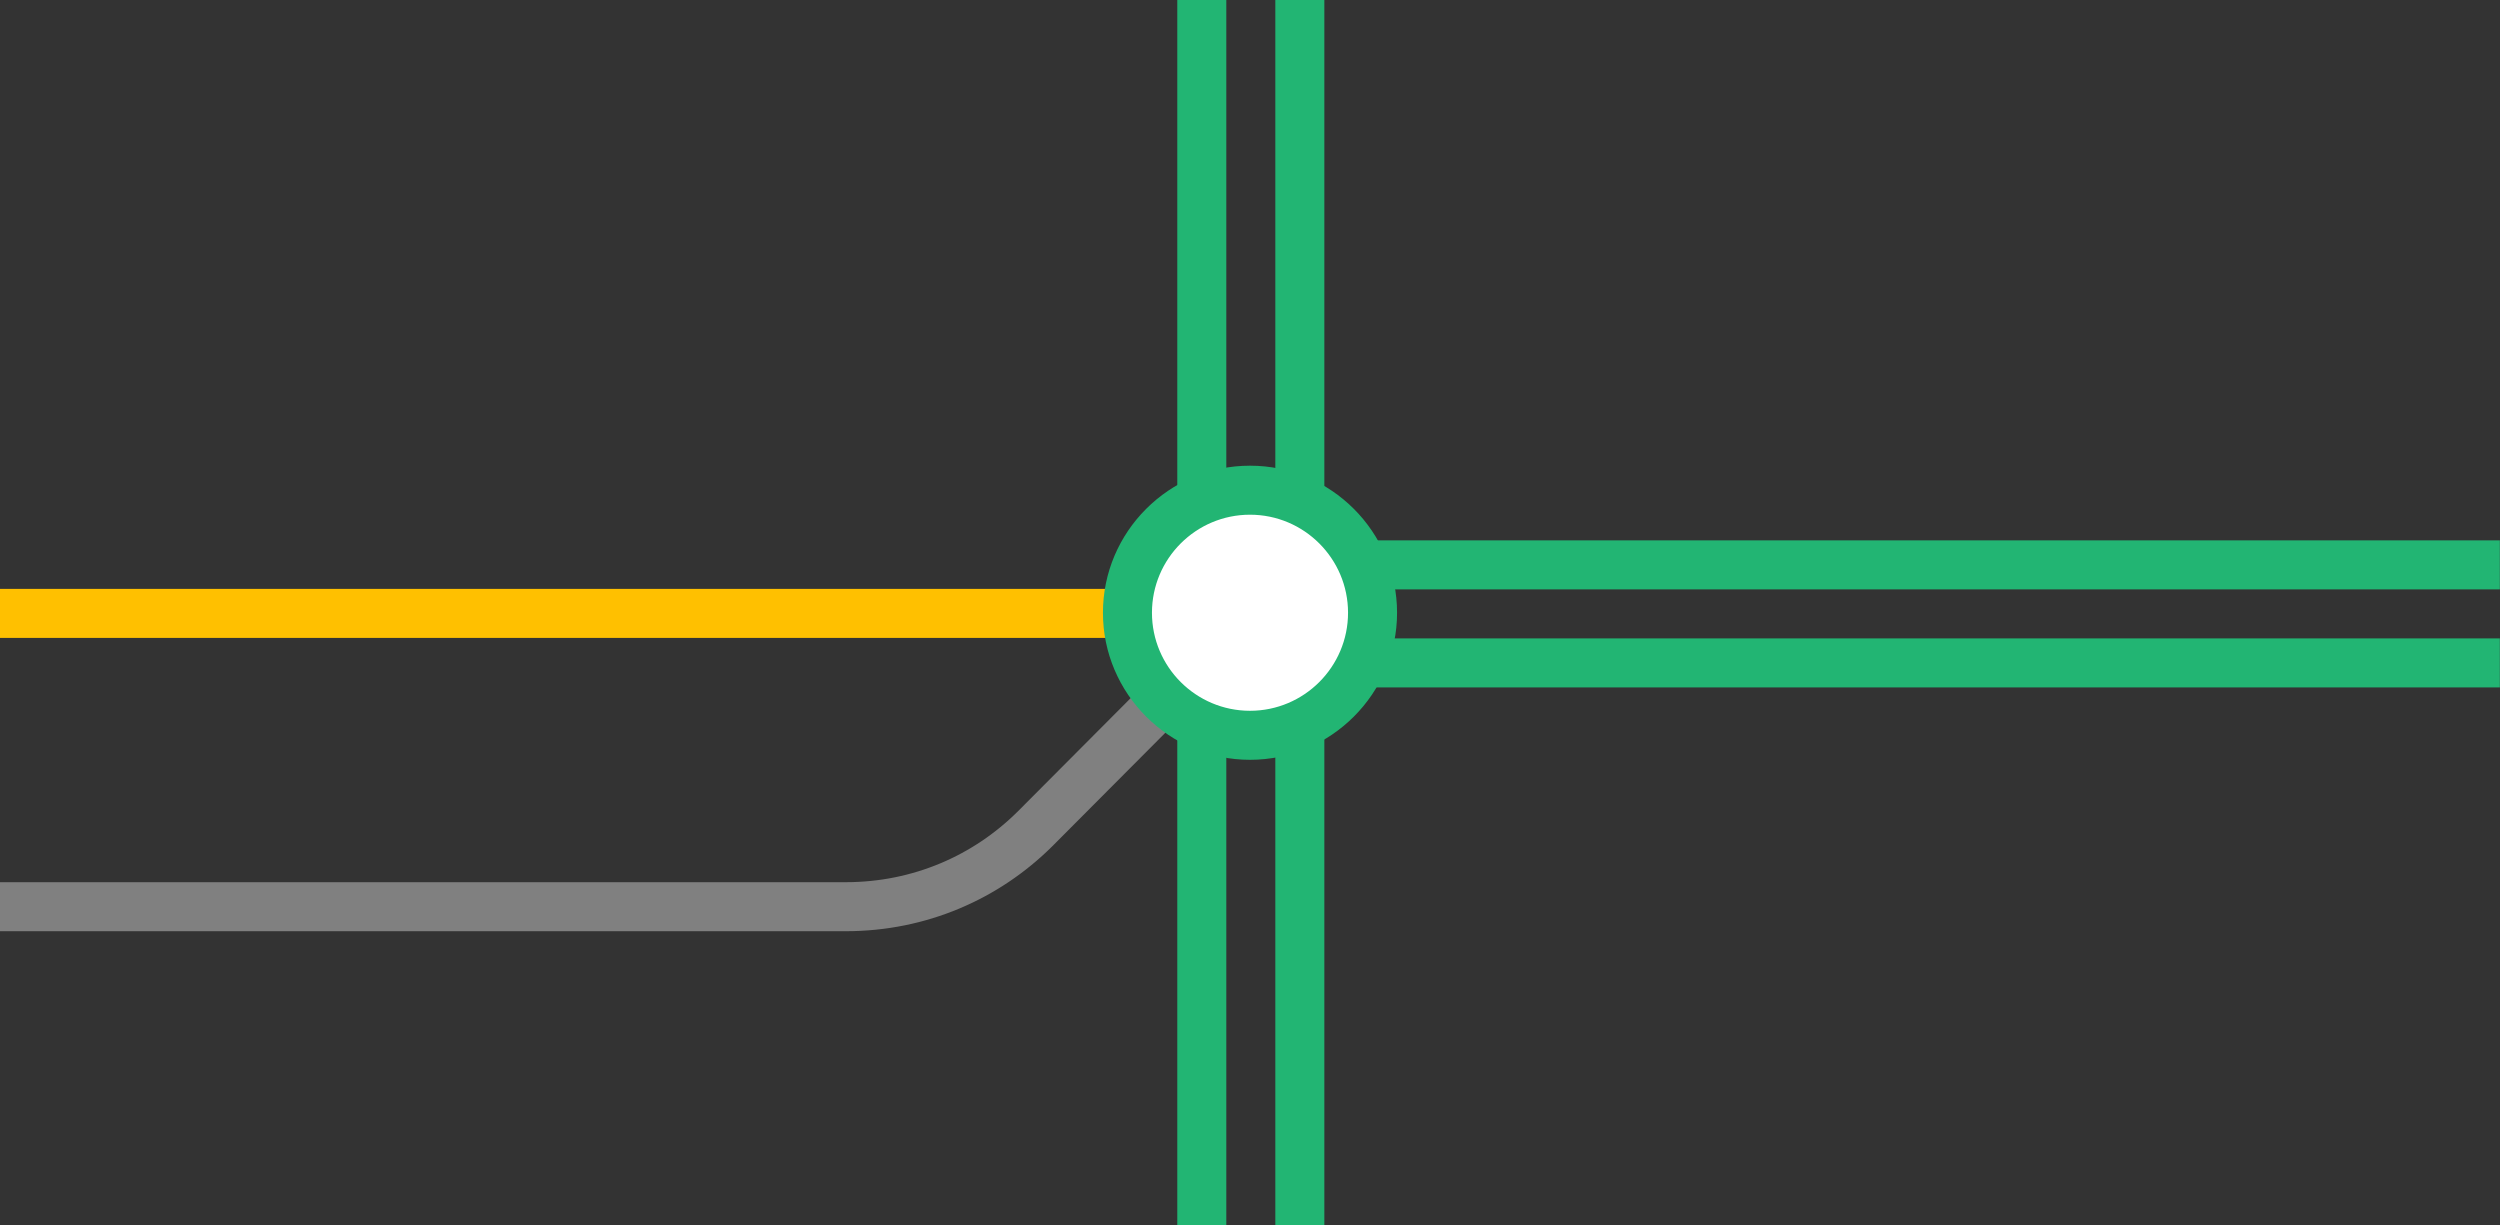 <svg viewBox="0 0 153 75" xmlns="http://www.w3.org/2000/svg"><rect x="0" y="0" width="153" height="75" fill="#333333" stroke="none"/><g fill="none"><path d="m0 35.96h3v3h-3z"/><path d="m150 36.04h3v3h-3z"/><path d="m79.55 0v75" stroke="#22b573" stroke-miterlimit="10" stroke-width="3"/><path d="m73.55 0v75" stroke="#22b573" stroke-miterlimit="10" stroke-width="3"/><path d="m152.99 40.57h-73.11" stroke="#22b573" stroke-miterlimit="10" stroke-width="3"/><path d="m152.99 34.57h-73.11" stroke="#22b573" stroke-miterlimit="10" stroke-width="3"/><path d="m0 55.49h51.76c4.53 0 8.6-1.8 11.58-4.76l10.17-10.21" stroke="#808080" stroke-miterlimit="10" stroke-width="3"/></g><path d="m0 37.54h72.38" fill="#fff" stroke="#ffc000" stroke-miterlimit="10" stroke-width="3"/><circle cx="76.5" cy="37.5" fill="#fff" r="7.5"/><path d="m76.5 31.5c3.31 0 6 2.69 6 6s-2.69 6-6 6-6-2.69-6-6 2.69-6 6-6m0-3c-4.95 0-9 4.05-9 9 0 4.95 4.05 9 9 9 4.95 0 9-4.05 9-9 0-4.95-4.05-9-9-9z" fill="#22b573"/></svg>